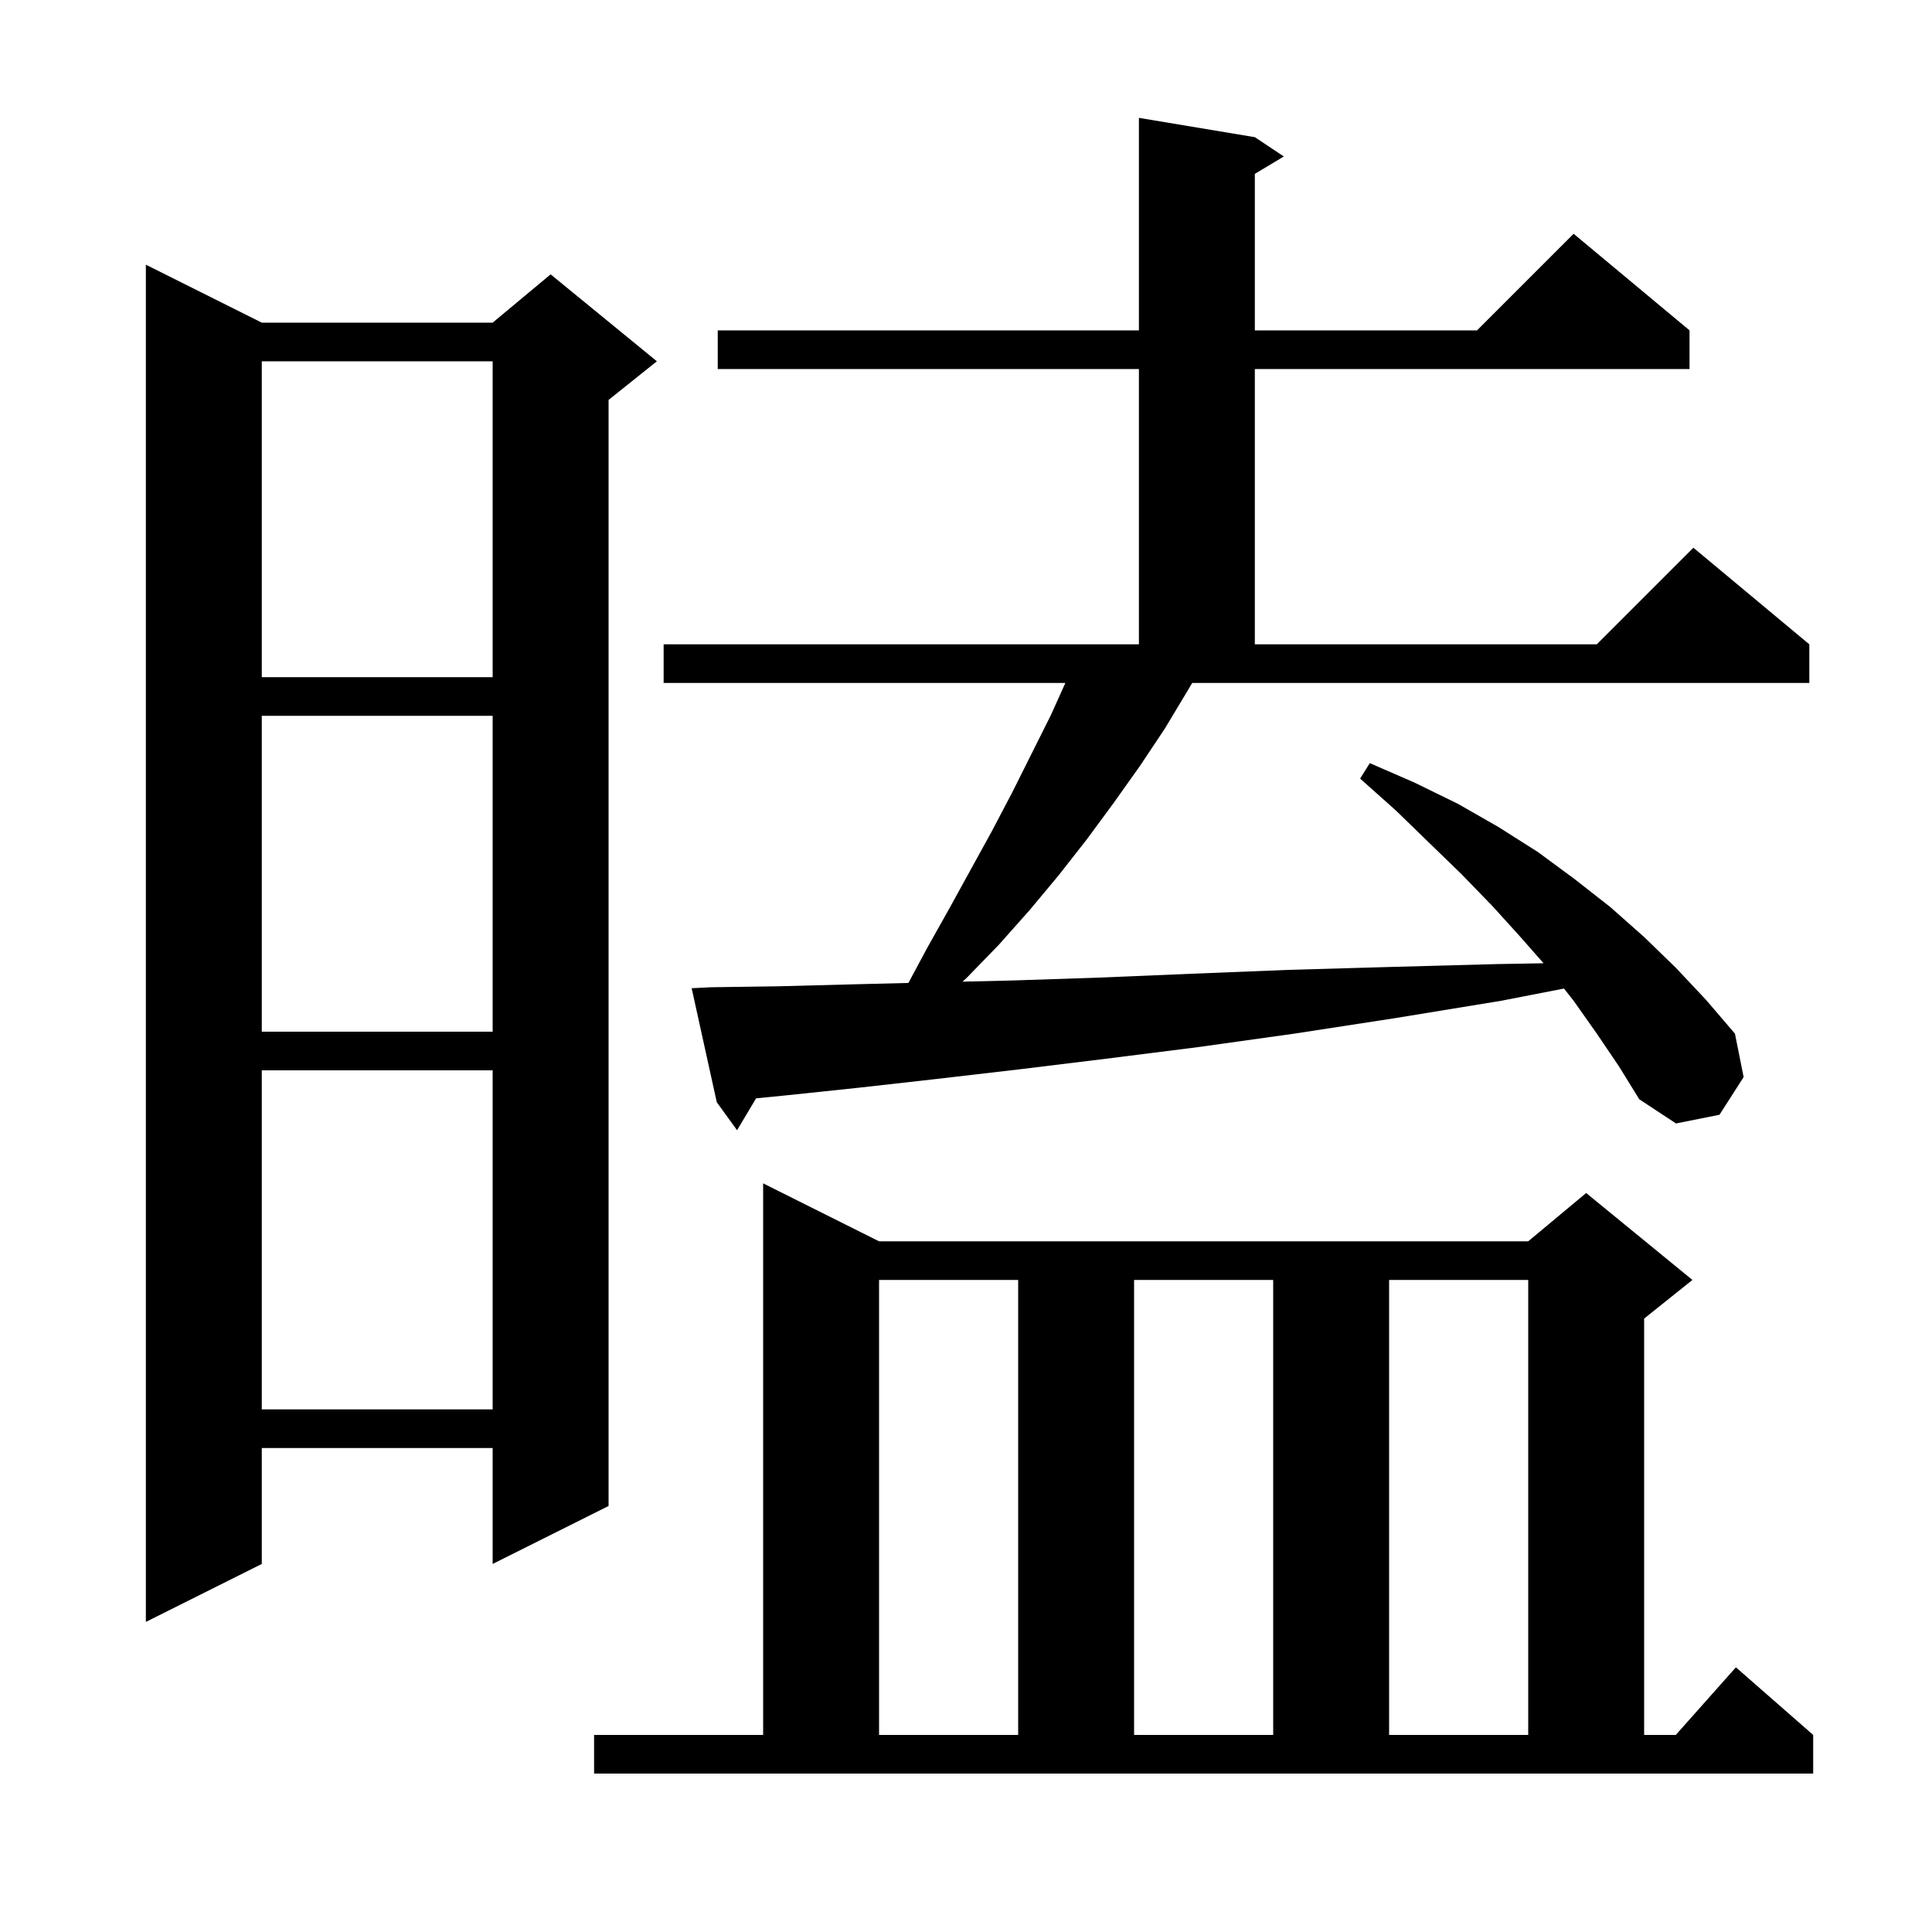 <svg xmlns="http://www.w3.org/2000/svg" xmlns:xlink="http://www.w3.org/1999/xlink" version="1.1" baseProfile="full" viewBox="0 0 200 200" width="200" height="200">
<g fill="black">
<path d="M 61.5 179.6 L 79.0 179.6 L 79.0 122.5 L 91.0 128.5 L 158.2 128.5 L 164.2 123.5 L 175.2 132.5 L 170.2 136.5 L 170.2 179.6 L 173.478 179.6 L 179.7 172.6 L 187.7 179.6 L 187.7 183.6 L 61.5 183.6 Z M 91.0 132.5 L 91.0 179.6 L 105.4 179.6 L 105.4 132.5 Z M 117.4 132.5 L 117.4 179.6 L 131.8 179.6 L 131.8 132.5 Z M 143.8 132.5 L 143.8 179.6 L 158.2 179.6 L 158.2 132.5 Z M 27.1 33.4 L 51.0 33.4 L 57.0 28.4 L 68.0 37.4 L 63.0 41.4 L 63.0 155.9 L 51.0 161.9 L 51.0 149.9 L 27.1 149.9 L 27.1 161.9 L 15.1 167.9 L 15.1 27.4 Z M 27.1 110.8 L 27.1 145.9 L 51.0 145.9 L 51.0 110.8 Z M 123.0 71.4 L 120.6 75.4 L 118.0 79.3 L 115.3 83.1 L 112.5 86.9 L 109.6 90.6 L 106.6 94.2 L 103.4 97.8 L 100.1 101.2 L 99.641 101.62 L 104.8 101.5 L 113.8 101.2 L 123.4 100.8 L 133.4 100.4 L 143.9 100.1 L 155.0 99.8 L 159.788 99.717 L 157.4 97.0 L 154.5 93.8 L 151.3 90.5 L 148.0 87.3 L 144.5 83.9 L 140.8 80.6 L 141.8 79.0 L 146.4 81.0 L 150.9 83.2 L 155.1 85.6 L 159.2 88.2 L 163.0 91.0 L 166.7 93.9 L 170.2 97.0 L 173.5 100.2 L 176.6 103.5 L 179.6 107.0 L 180.5 111.5 L 178.0 115.4 L 173.5 116.3 L 169.7 113.8 L 167.6 110.4 L 165.3 107.0 L 162.9 103.6 L 161.903 102.334 L 155.4 103.6 L 144.4 105.4 L 134.0 107.0 L 124.0 108.4 L 114.5 109.6 L 105.5 110.7 L 96.9 111.7 L 88.9 112.6 L 81.3 113.4 L 78.27 113.699 L 76.3 117.0 L 74.2 114.1 L 71.6 102.3 L 73.6 102.2 L 80.6 102.1 L 88.2 101.9 L 94.039 101.754 L 96.0 98.1 L 98.3 94.0 L 102.7 86.0 L 104.8 82.0 L 108.8 74.0 L 110.285 70.7 L 68.7 70.7 L 68.7 66.7 L 117.9 66.7 L 117.9 38.2 L 74.3 38.2 L 74.3 34.2 L 117.9 34.2 L 117.9 12.2 L 129.9 14.2 L 132.9 16.2 L 129.9 18.0 L 129.9 34.2 L 152.9 34.2 L 162.9 24.2 L 174.9 34.2 L 174.9 38.2 L 129.9 38.2 L 129.9 66.7 L 165.3 66.7 L 175.3 56.7 L 187.3 66.7 L 187.3 70.7 L 123.415 70.7 Z M 27.1 74.1 L 27.1 106.8 L 51.0 106.8 L 51.0 74.1 Z M 27.1 37.4 L 27.1 70.1 L 51.0 70.1 L 51.0 37.4 Z " />
</g>
</svg>
